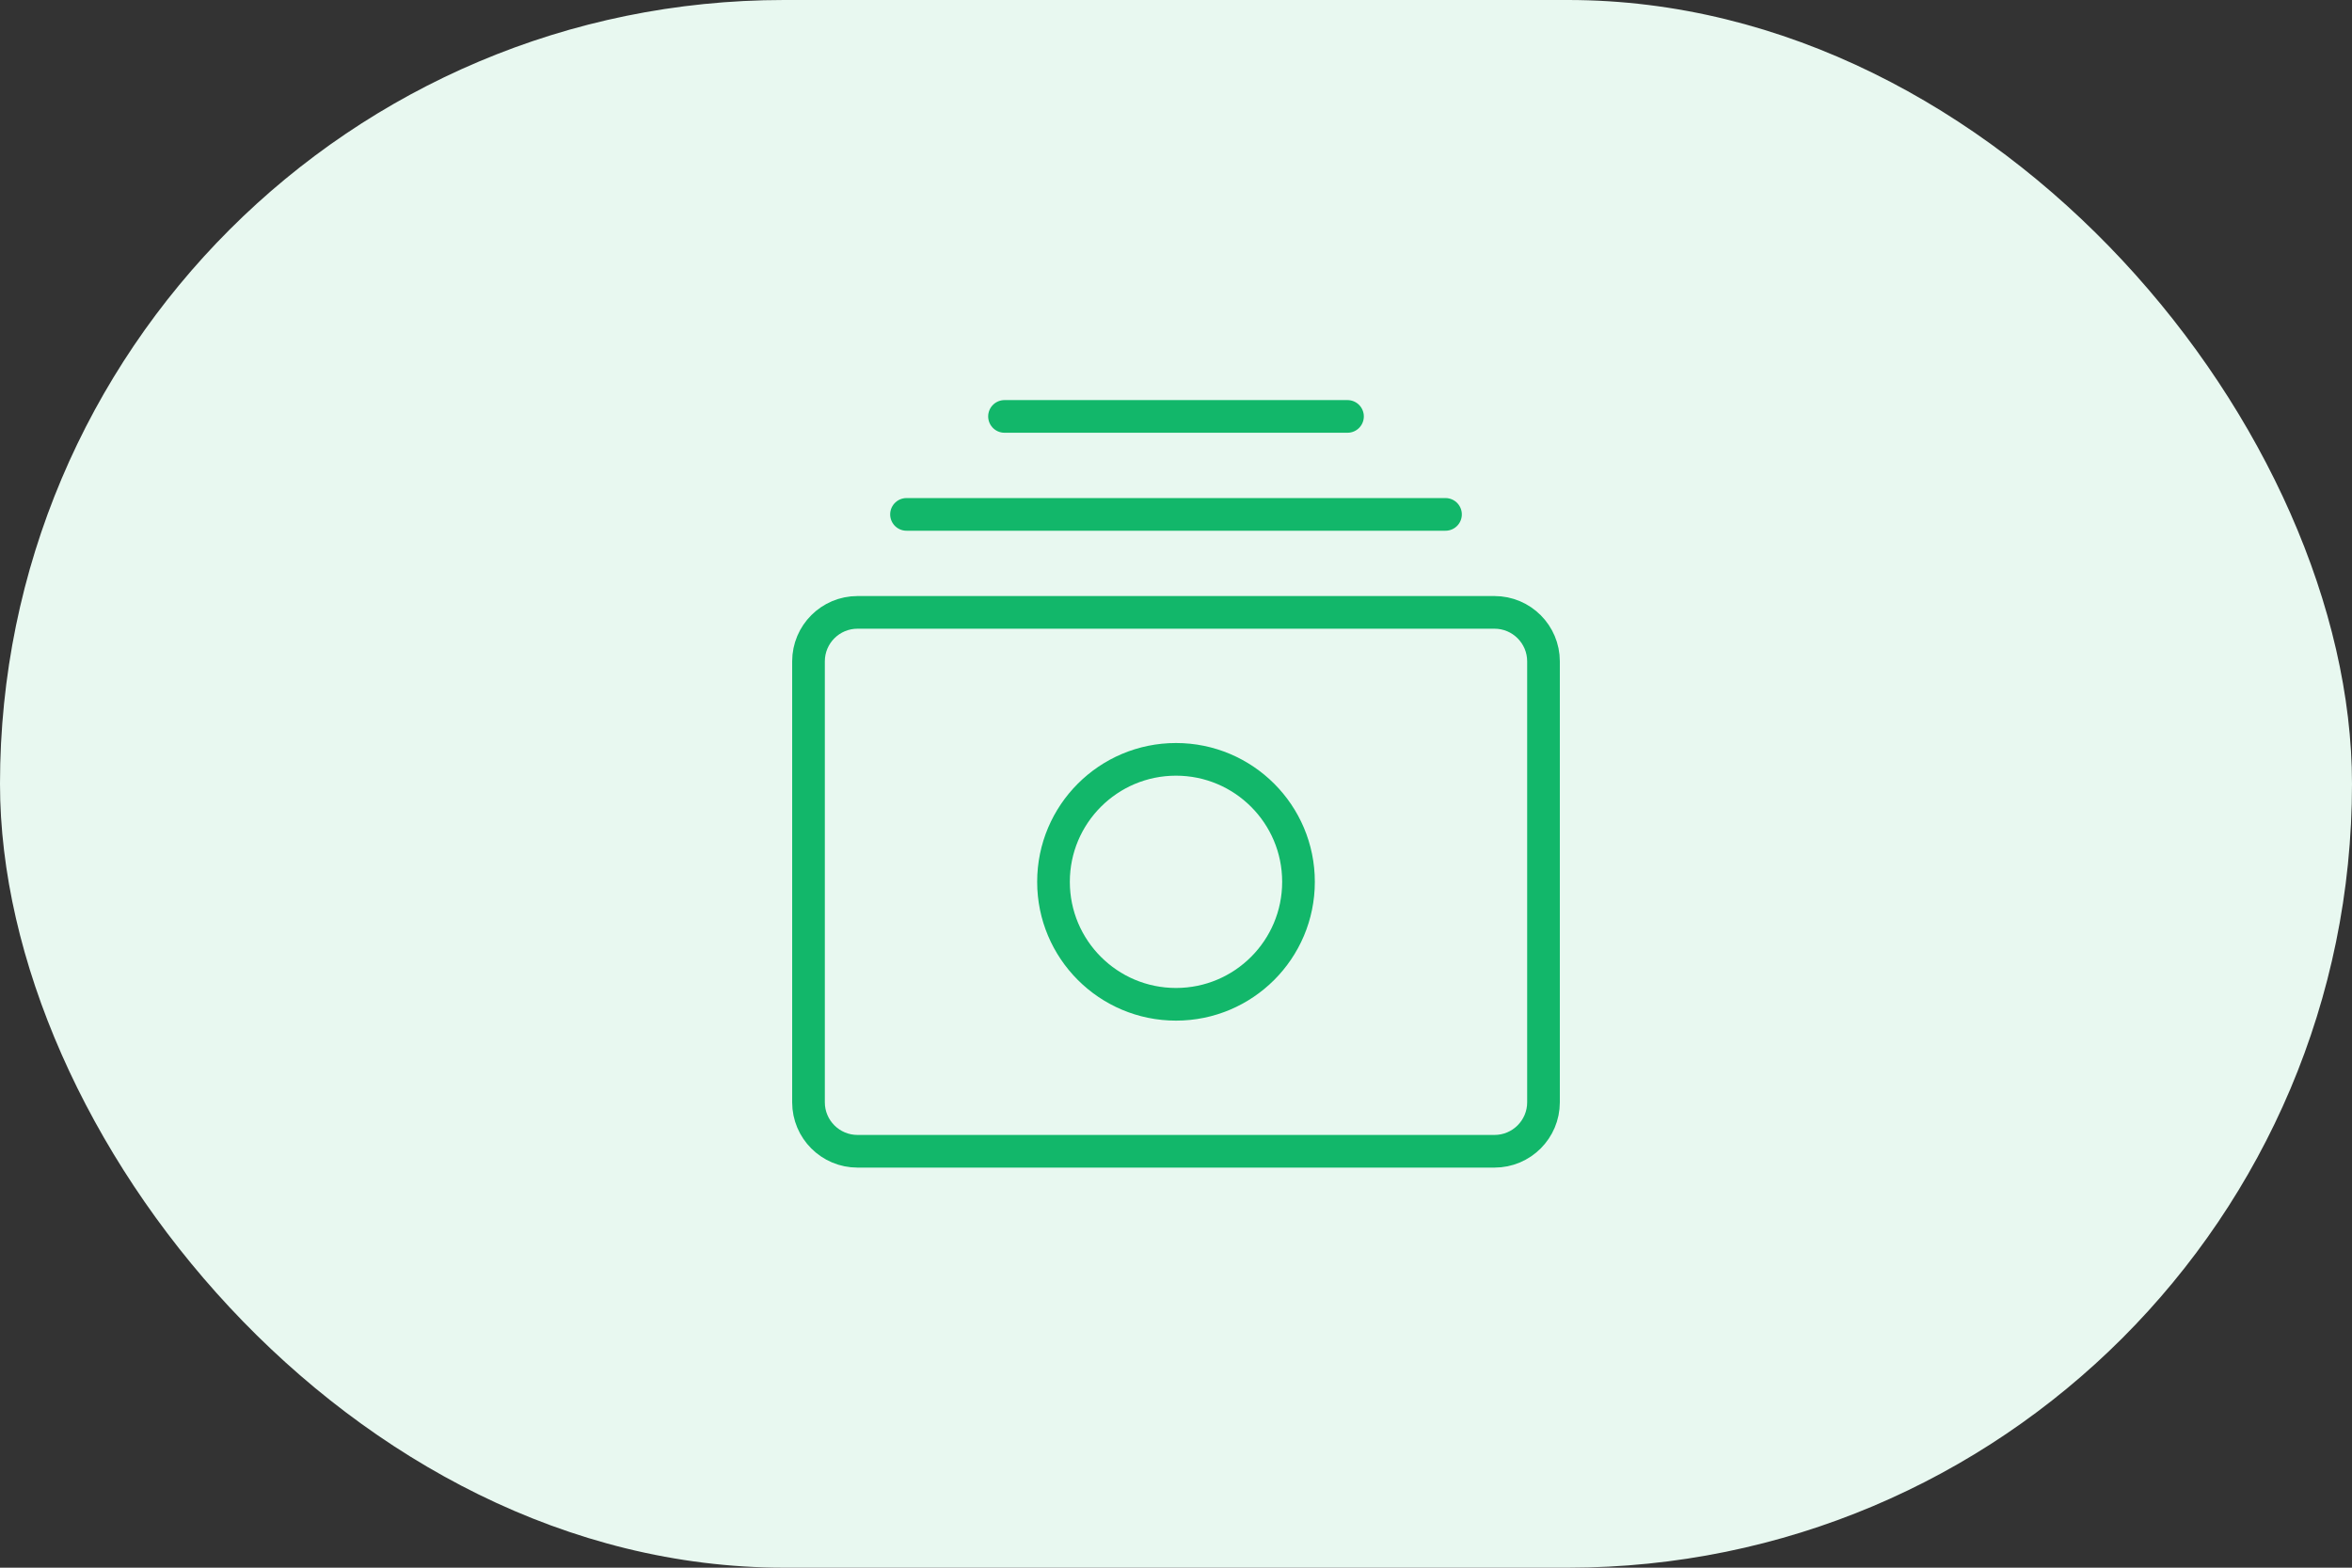 <?xml version="1.0" encoding="UTF-8"?>
<svg xmlns="http://www.w3.org/2000/svg" width="72" height="48" viewBox="0 0 72 48" fill="none">
  <rect x="0" y="0" width="72" height="48" fill="#333333" stroke="none"/>
  <rect width="72" height="48" rx="24" fill="#E8F8F0"></rect>
  <g clip-path="url(#clip0_3992_8277)">
    <path d="M45.75 18.75H26.25C25.422 18.75 24.75 19.422 24.75 20.25V33.75C24.75 34.578 25.422 35.25 26.25 35.25H45.75C46.578 35.25 47.25 34.578 47.25 33.75V20.25C47.25 19.422 46.578 18.75 45.75 18.75Z" stroke="#12B76A" stroke-linecap="round" stroke-linejoin="round"></path>
    <path d="M36 30.75C38.071 30.75 39.75 29.071 39.75 27C39.75 24.929 38.071 23.25 36 23.25C33.929 23.25 32.25 24.929 32.25 27C32.25 29.071 33.929 30.75 36 30.75Z" stroke="#12B76A" stroke-linecap="round" stroke-linejoin="round"></path>
    <path d="M27.75 15.75H44.25" stroke="#12B76A" stroke-linecap="round" stroke-linejoin="round"></path>
    <path d="M30.75 12.75H41.25" stroke="#12B76A" stroke-linecap="round" stroke-linejoin="round"></path>
  </g>
  <defs>
    <clipPath id="clip0_3992_8277">
      <rect width="24" height="24" fill="white" transform="translate(24 12)"></rect>
    </clipPath>
  </defs>
</svg>
